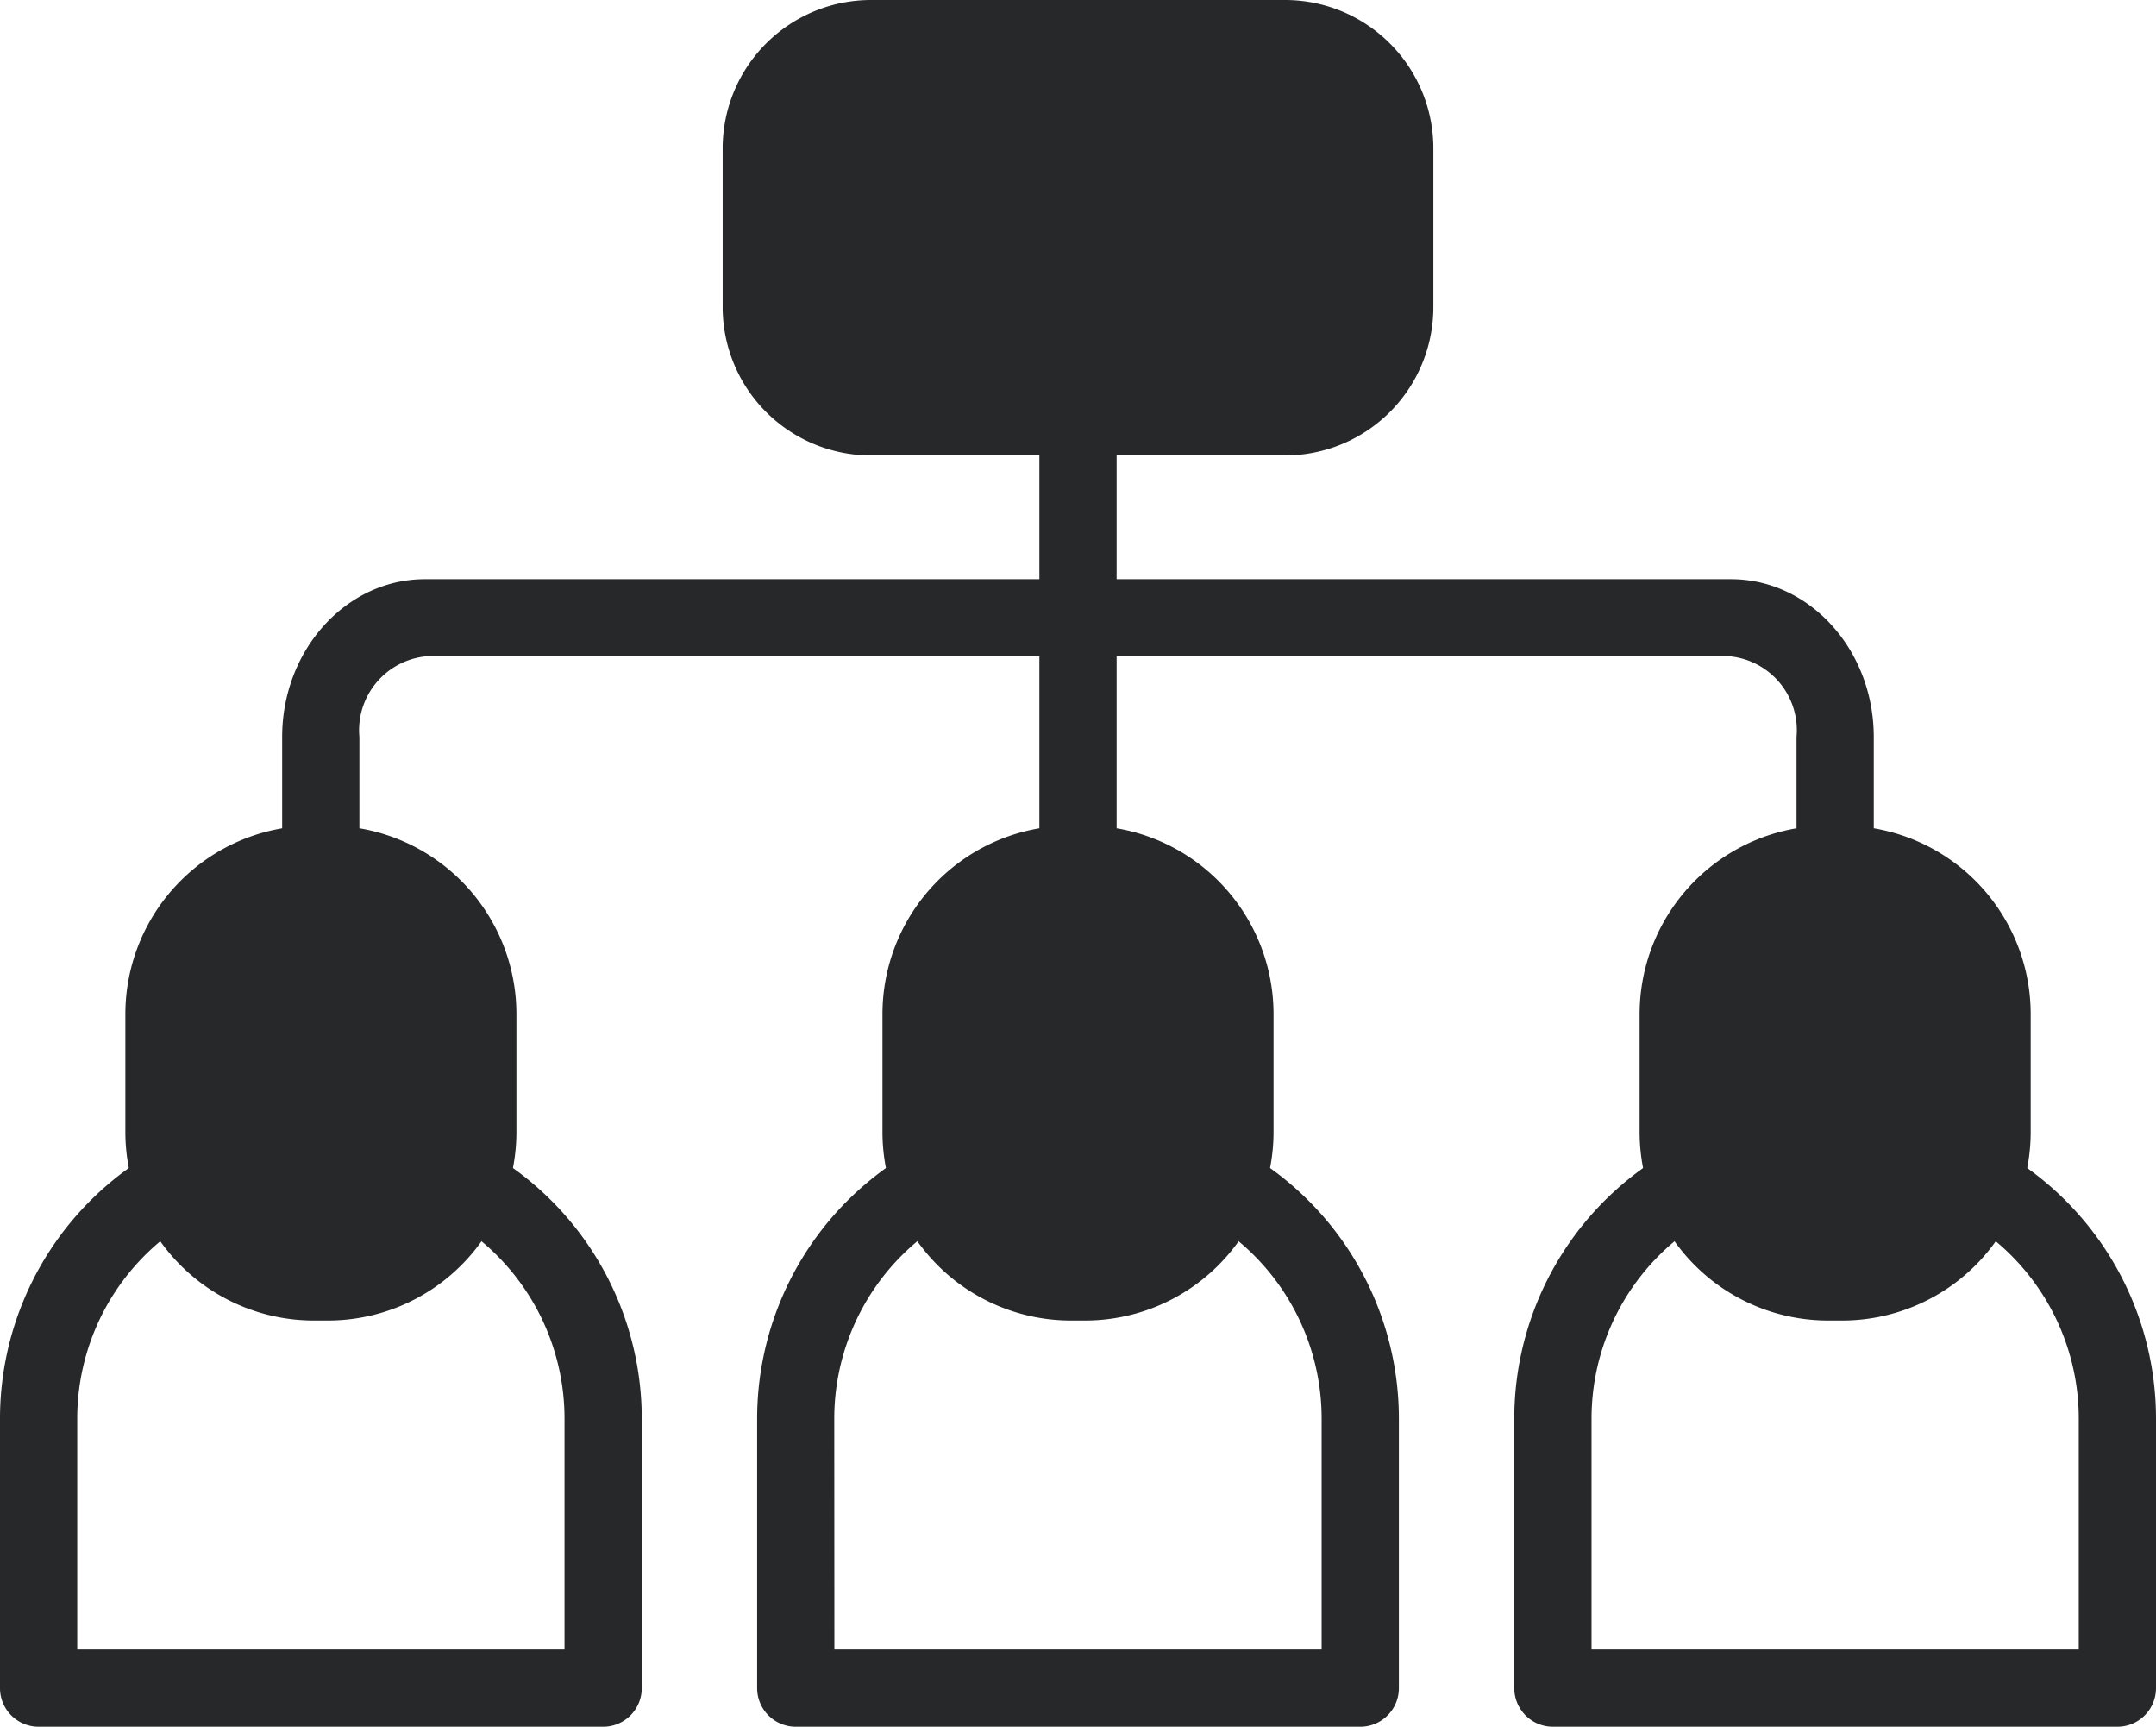 <svg id="Raggruppa_214" data-name="Raggruppa 214" xmlns="http://www.w3.org/2000/svg" xmlns:xlink="http://www.w3.org/1999/xlink" width="83.732" height="67.042" viewBox="0 0 83.732 67.042">
  <defs>
    <clipPath id="clip-path">
      <rect id="Rettangolo_302" data-name="Rettangolo 302" width="83.732" height="67.042" transform="translate(0 0)" fill="none"/>
    </clipPath>
  </defs>
  <g id="Raggruppa_213" data-name="Raggruppa 213" clip-path="url(#clip-path)">
    <path id="Tracciato_328" data-name="Tracciato 328" d="M71.271,35.055a1.5,1.5,0,0,1-1.5-1.5V28.617a2.885,2.885,0,0,0-2.542-3.129H16.5a2.885,2.885,0,0,0-2.542,3.129v4.938a1.5,1.5,0,0,1-3,0V28.617c0-3.38,2.487-6.129,5.542-6.129H67.229c3.056,0,5.542,2.749,5.542,6.129v4.938a1.5,1.5,0,0,1-1.5,1.5" fill="#262829"/>
    <path id="Tracciato_329" data-name="Tracciato 329" d="M41.866,35.055a1.5,1.5,0,0,1-1.5-1.5V15.308a1.5,1.5,0,1,1,3,0V33.555a1.5,1.5,0,0,1-1.5,1.5" fill="#262829"/>
    <path id="Tracciato_330" data-name="Tracciato 330" d="M49.912,16.184H33.821a4.255,4.255,0,0,1-4.255-4.255V5.756A4.255,4.255,0,0,1,33.821,1.5H49.912a4.255,4.255,0,0,1,4.255,4.255v6.173a4.255,4.255,0,0,1-4.255,4.255" fill="#262829"/>
    <path id="Tracciato_331" data-name="Tracciato 331" d="M49.912,17.684H33.821a5.762,5.762,0,0,1-5.755-5.755V5.755A5.762,5.762,0,0,1,33.821,0H49.912a5.762,5.762,0,0,1,5.755,5.755v6.174a5.762,5.762,0,0,1-5.755,5.755M33.821,3a2.757,2.757,0,0,0-2.755,2.755v6.174a2.758,2.758,0,0,0,2.755,2.755H49.912a2.758,2.758,0,0,0,2.755-2.755V5.755A2.758,2.758,0,0,0,49.912,3Z" fill="#262829"/>
    <path id="Tracciato_332" data-name="Tracciato 332" d="M52.828,67.042H30.905a1.5,1.5,0,0,1-1.5-1.5V55.07A11.972,11.972,0,0,1,41.362,43.112h1.009A11.972,11.972,0,0,1,54.328,55.07V65.542a1.5,1.5,0,0,1-1.5,1.5m-20.423-3H51.328V55.07a8.969,8.969,0,0,0-8.957-8.958H41.362A8.969,8.969,0,0,0,32.4,55.07Z" fill="#262829"/>
    <path id="Tracciato_333" data-name="Tracciato 333" d="M42.147,49.77h-.561a5.83,5.83,0,0,1-5.813-5.814V39.368a5.83,5.83,0,0,1,5.813-5.813h.561a5.83,5.83,0,0,1,5.814,5.813v4.588a5.831,5.831,0,0,1-5.814,5.814" fill="#262829"/>
    <path id="Tracciato_334" data-name="Tracciato 334" d="M42.147,51.271h-.561a7.323,7.323,0,0,1-7.314-7.315V39.369a7.323,7.323,0,0,1,7.314-7.314h.561a7.322,7.322,0,0,1,7.313,7.314v4.587a7.322,7.322,0,0,1-7.313,7.315m-.561-16.216a4.319,4.319,0,0,0-4.314,4.314v4.587a4.319,4.319,0,0,0,4.314,4.315h.561a4.319,4.319,0,0,0,4.313-4.315V39.369a4.318,4.318,0,0,0-4.313-4.314Z" fill="#262829"/>
    <path id="Tracciato_335" data-name="Tracciato 335" d="M82.232,67.042H60.31a1.5,1.5,0,0,1-1.5-1.5V55.07A11.971,11.971,0,0,1,70.766,43.112h1.009A11.972,11.972,0,0,1,83.732,55.07V65.542a1.5,1.5,0,0,1-1.5,1.5m-20.422-3H80.732V55.07a8.968,8.968,0,0,0-8.957-8.958H70.766A8.968,8.968,0,0,0,61.81,55.07Z" fill="#262829"/>
    <path id="Tracciato_336" data-name="Tracciato 336" d="M71.551,49.77H70.99a5.83,5.83,0,0,1-5.813-5.814V39.368a5.83,5.83,0,0,1,5.813-5.813h.561a5.83,5.83,0,0,1,5.813,5.813v4.588a5.83,5.83,0,0,1-5.813,5.814" fill="#262829"/>
    <path id="Tracciato_337" data-name="Tracciato 337" d="M71.551,51.271h-.56a7.323,7.323,0,0,1-7.314-7.315V39.369a7.323,7.323,0,0,1,7.314-7.314h.56a7.322,7.322,0,0,1,7.314,7.314v4.587a7.322,7.322,0,0,1-7.314,7.315m-.56-16.216a4.319,4.319,0,0,0-4.314,4.314v4.587a4.319,4.319,0,0,0,4.314,4.315h.56a4.319,4.319,0,0,0,4.314-4.315V39.369a4.319,4.319,0,0,0-4.314-4.314Z" fill="#262829"/>
    <path id="Tracciato_338" data-name="Tracciato 338" d="M23.424,67.042H1.5a1.5,1.5,0,0,1-1.5-1.5V55.07A11.972,11.972,0,0,1,11.958,43.112h1.008A11.972,11.972,0,0,1,24.924,55.07V65.542a1.5,1.5,0,0,1-1.5,1.5M3,64.042H21.924V55.07a8.969,8.969,0,0,0-8.958-8.958H11.958A8.968,8.968,0,0,0,3,55.07Z" fill="#262829"/>
    <path id="Tracciato_339" data-name="Tracciato 339" d="M12.742,49.77h-.561a5.83,5.83,0,0,1-5.813-5.813V39.368a5.83,5.83,0,0,1,5.813-5.813h.561a5.83,5.83,0,0,1,5.813,5.813v4.589a5.83,5.83,0,0,1-5.813,5.813" fill="#262829"/>
    <path id="Tracciato_340" data-name="Tracciato 340" d="M12.743,51.271h-.561a7.322,7.322,0,0,1-7.313-7.315V39.369a7.322,7.322,0,0,1,7.313-7.314h.561a7.322,7.322,0,0,1,7.313,7.314v4.587a7.322,7.322,0,0,1-7.313,7.315m-.561-16.216a4.318,4.318,0,0,0-4.313,4.314v4.587a4.319,4.319,0,0,0,4.313,4.315h.561a4.319,4.319,0,0,0,4.313-4.315V39.369a4.318,4.318,0,0,0-4.313-4.314Z" fill="#262829"/>
  </g>
</svg>
